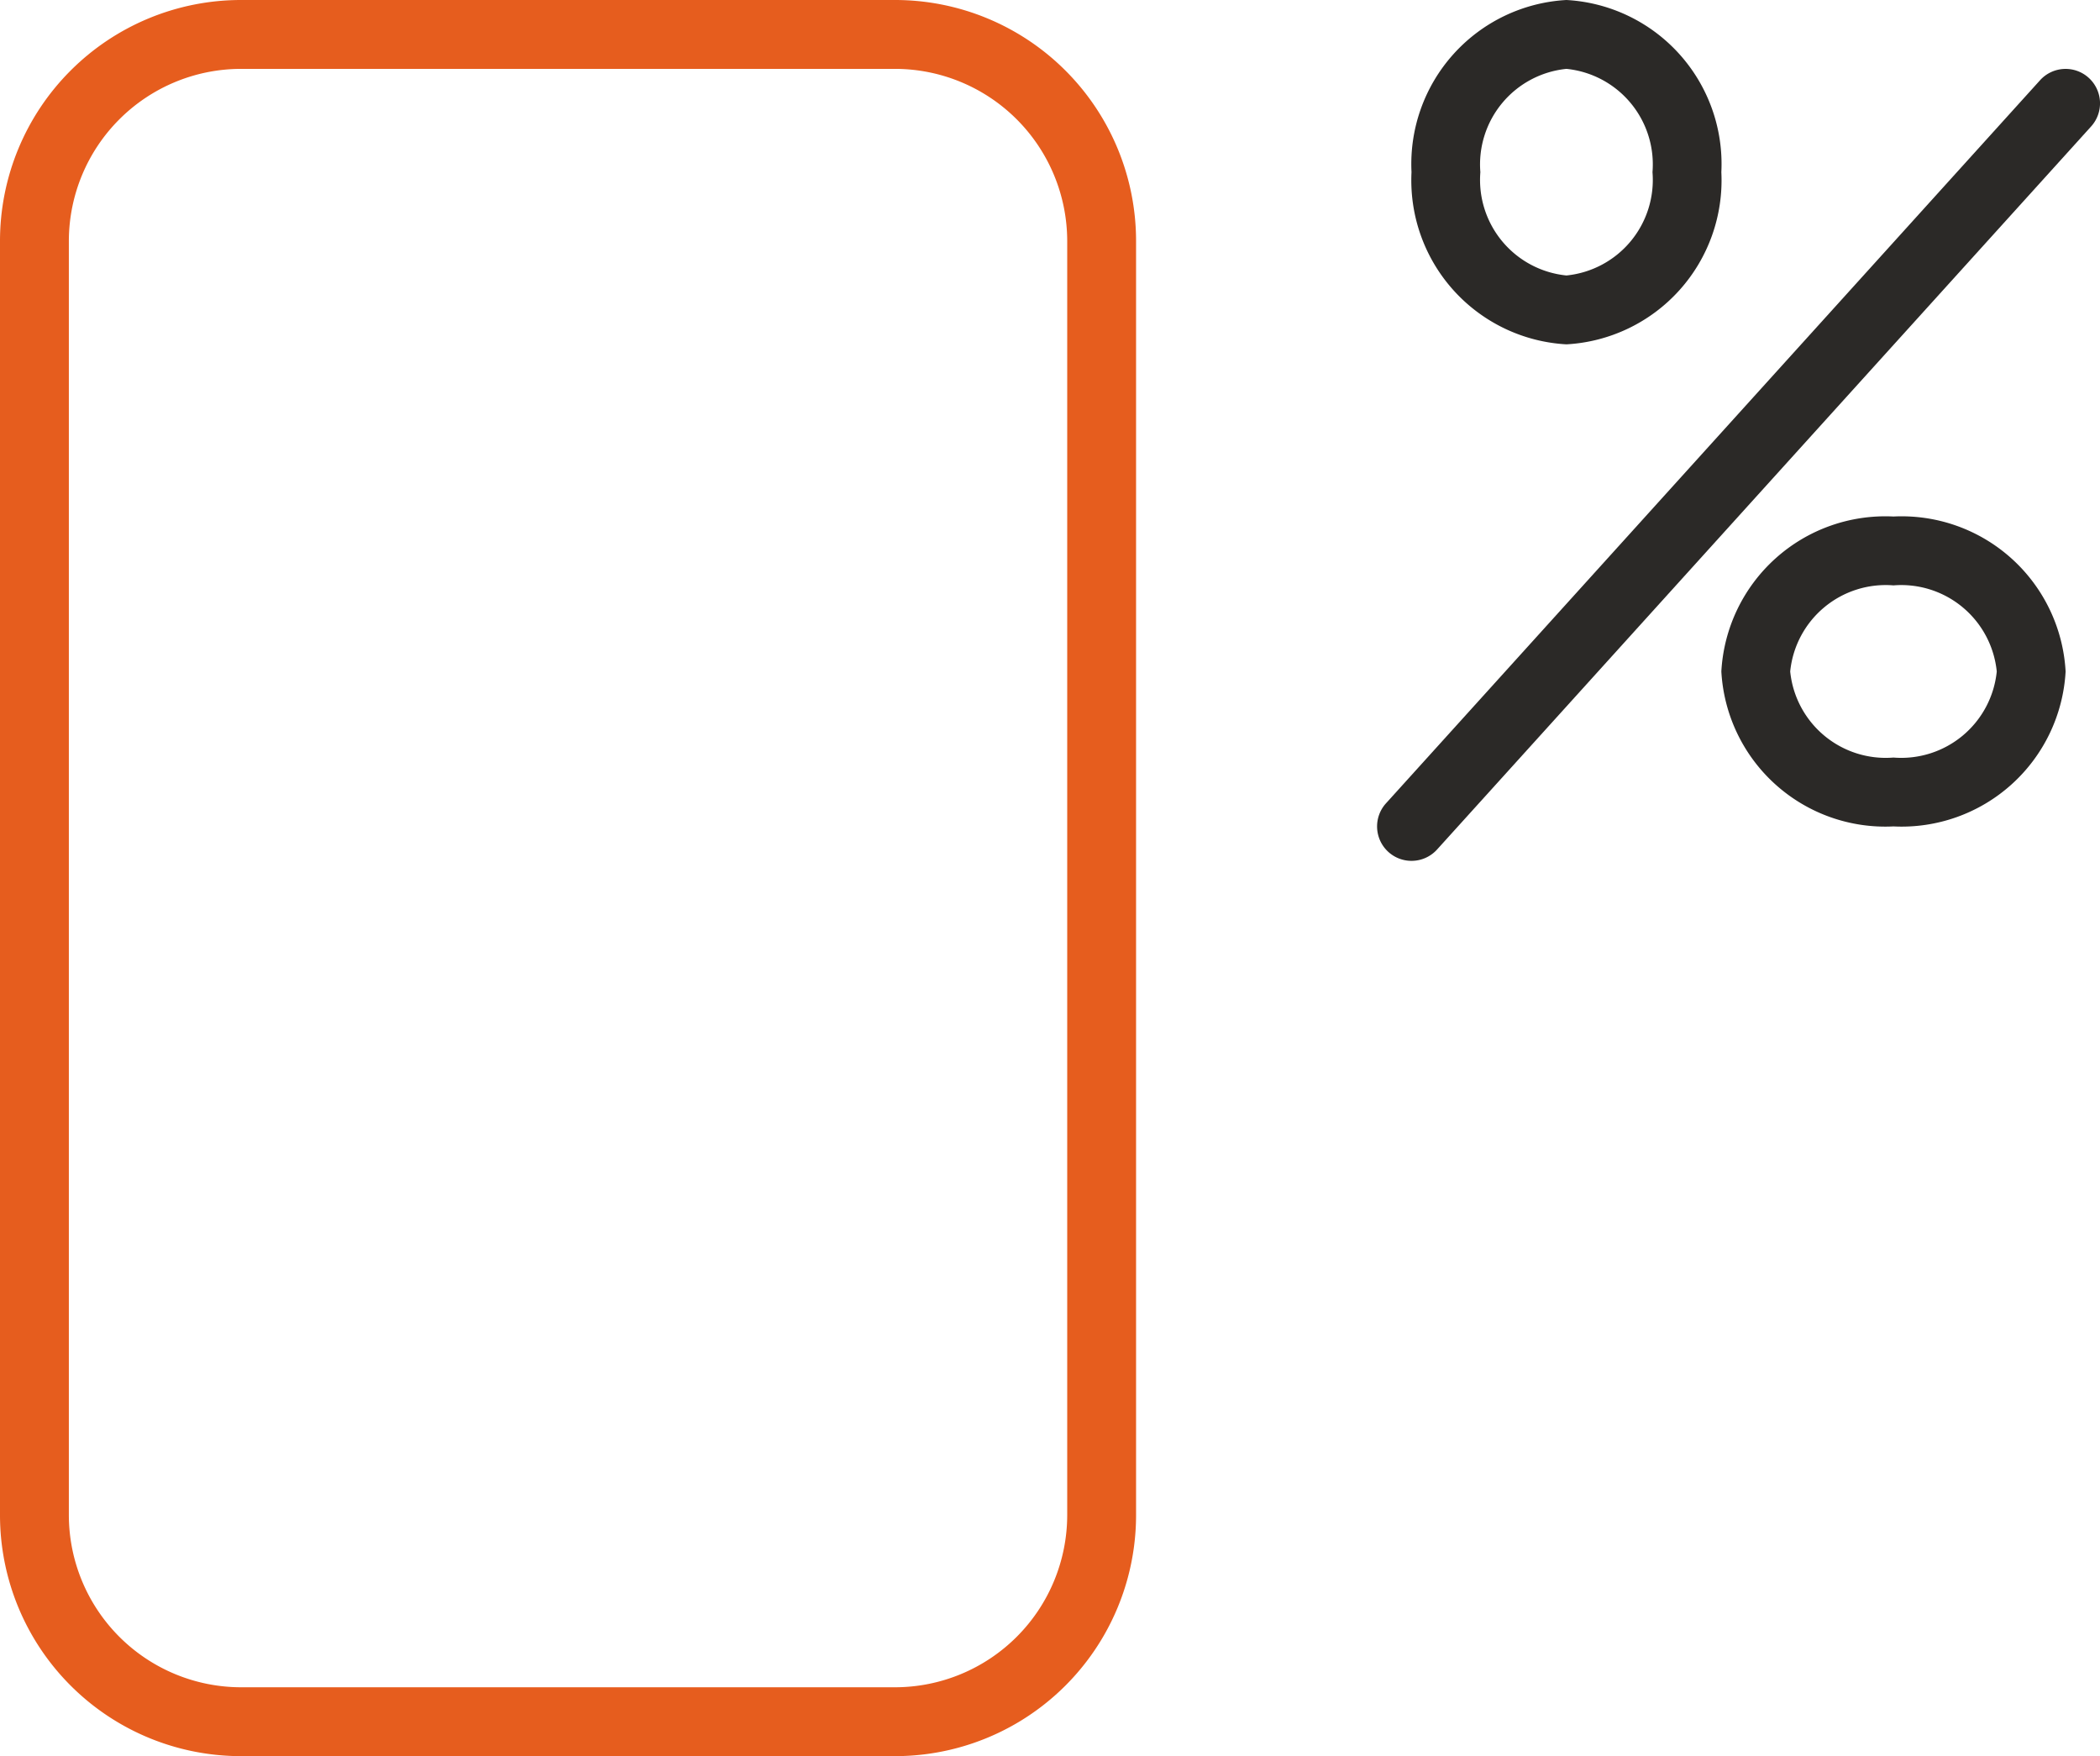 <svg xmlns="http://www.w3.org/2000/svg" width="61" height="51" viewBox="0 0 61 51"><g id="icone-pret-t-0" transform="translate(-0.284 0.288)"><path id="Rectangle_245" data-name="Rectangle 245" d="M7,2A5.006,5.006,0,0,0,2,7V44a5.006,5.006,0,0,0,5,5H26a5.006,5.006,0,0,0,5-5V7a5.006,5.006,0,0,0-5-5H7M7,0H26a7,7,0,0,1,7,7V44a7,7,0,0,1-7,7H7a7,7,0,0,1-7-7V7A7,7,0,0,1,7,0Z" transform="translate(0.284 -0.288)" fill="#e65d1e"></path><g id="Groupe_4001" data-name="Groupe 4001" transform="translate(40.899)"><path id="Ellipse_44" data-name="Ellipse 44" d="M4.5,2A2.788,2.788,0,0,0,2,5,2.788,2.788,0,0,0,4.5,8,2.788,2.788,0,0,0,7,5,2.788,2.788,0,0,0,4.5,2m0-2A4.77,4.77,0,0,1,9,5a4.77,4.77,0,0,1-4.5,5A4.77,4.77,0,0,1,0,5,4.77,4.77,0,0,1,4.5,0Z" transform="translate(0.386 -0.288)" fill="#2b2927"></path><path id="Ellipse_45" data-name="Ellipse 45" d="M5,2A2.788,2.788,0,0,0,2,4.5,2.788,2.788,0,0,0,5,7,2.788,2.788,0,0,0,8,4.5,2.788,2.788,0,0,0,5,2M5,0a4.77,4.77,0,0,1,5,4.5A4.77,4.77,0,0,1,5,9,4.77,4.77,0,0,1,0,4.5,4.77,4.77,0,0,1,5,0Z" transform="translate(9.386 14.712)" fill="#2b2927"></path><path id="Ligne_64" data-name="Ligne 64" d="M0,22a1,1,0,0,1-.671-.258,1,1,0,0,1-.071-1.412l19-21a1,1,0,0,1,1.412-.071A1,1,0,0,1,19.742.671l-19,21A1,1,0,0,1,0,22Z" transform="translate(0.386 2.712)" fill="#2b2927"></path></g></g></svg>